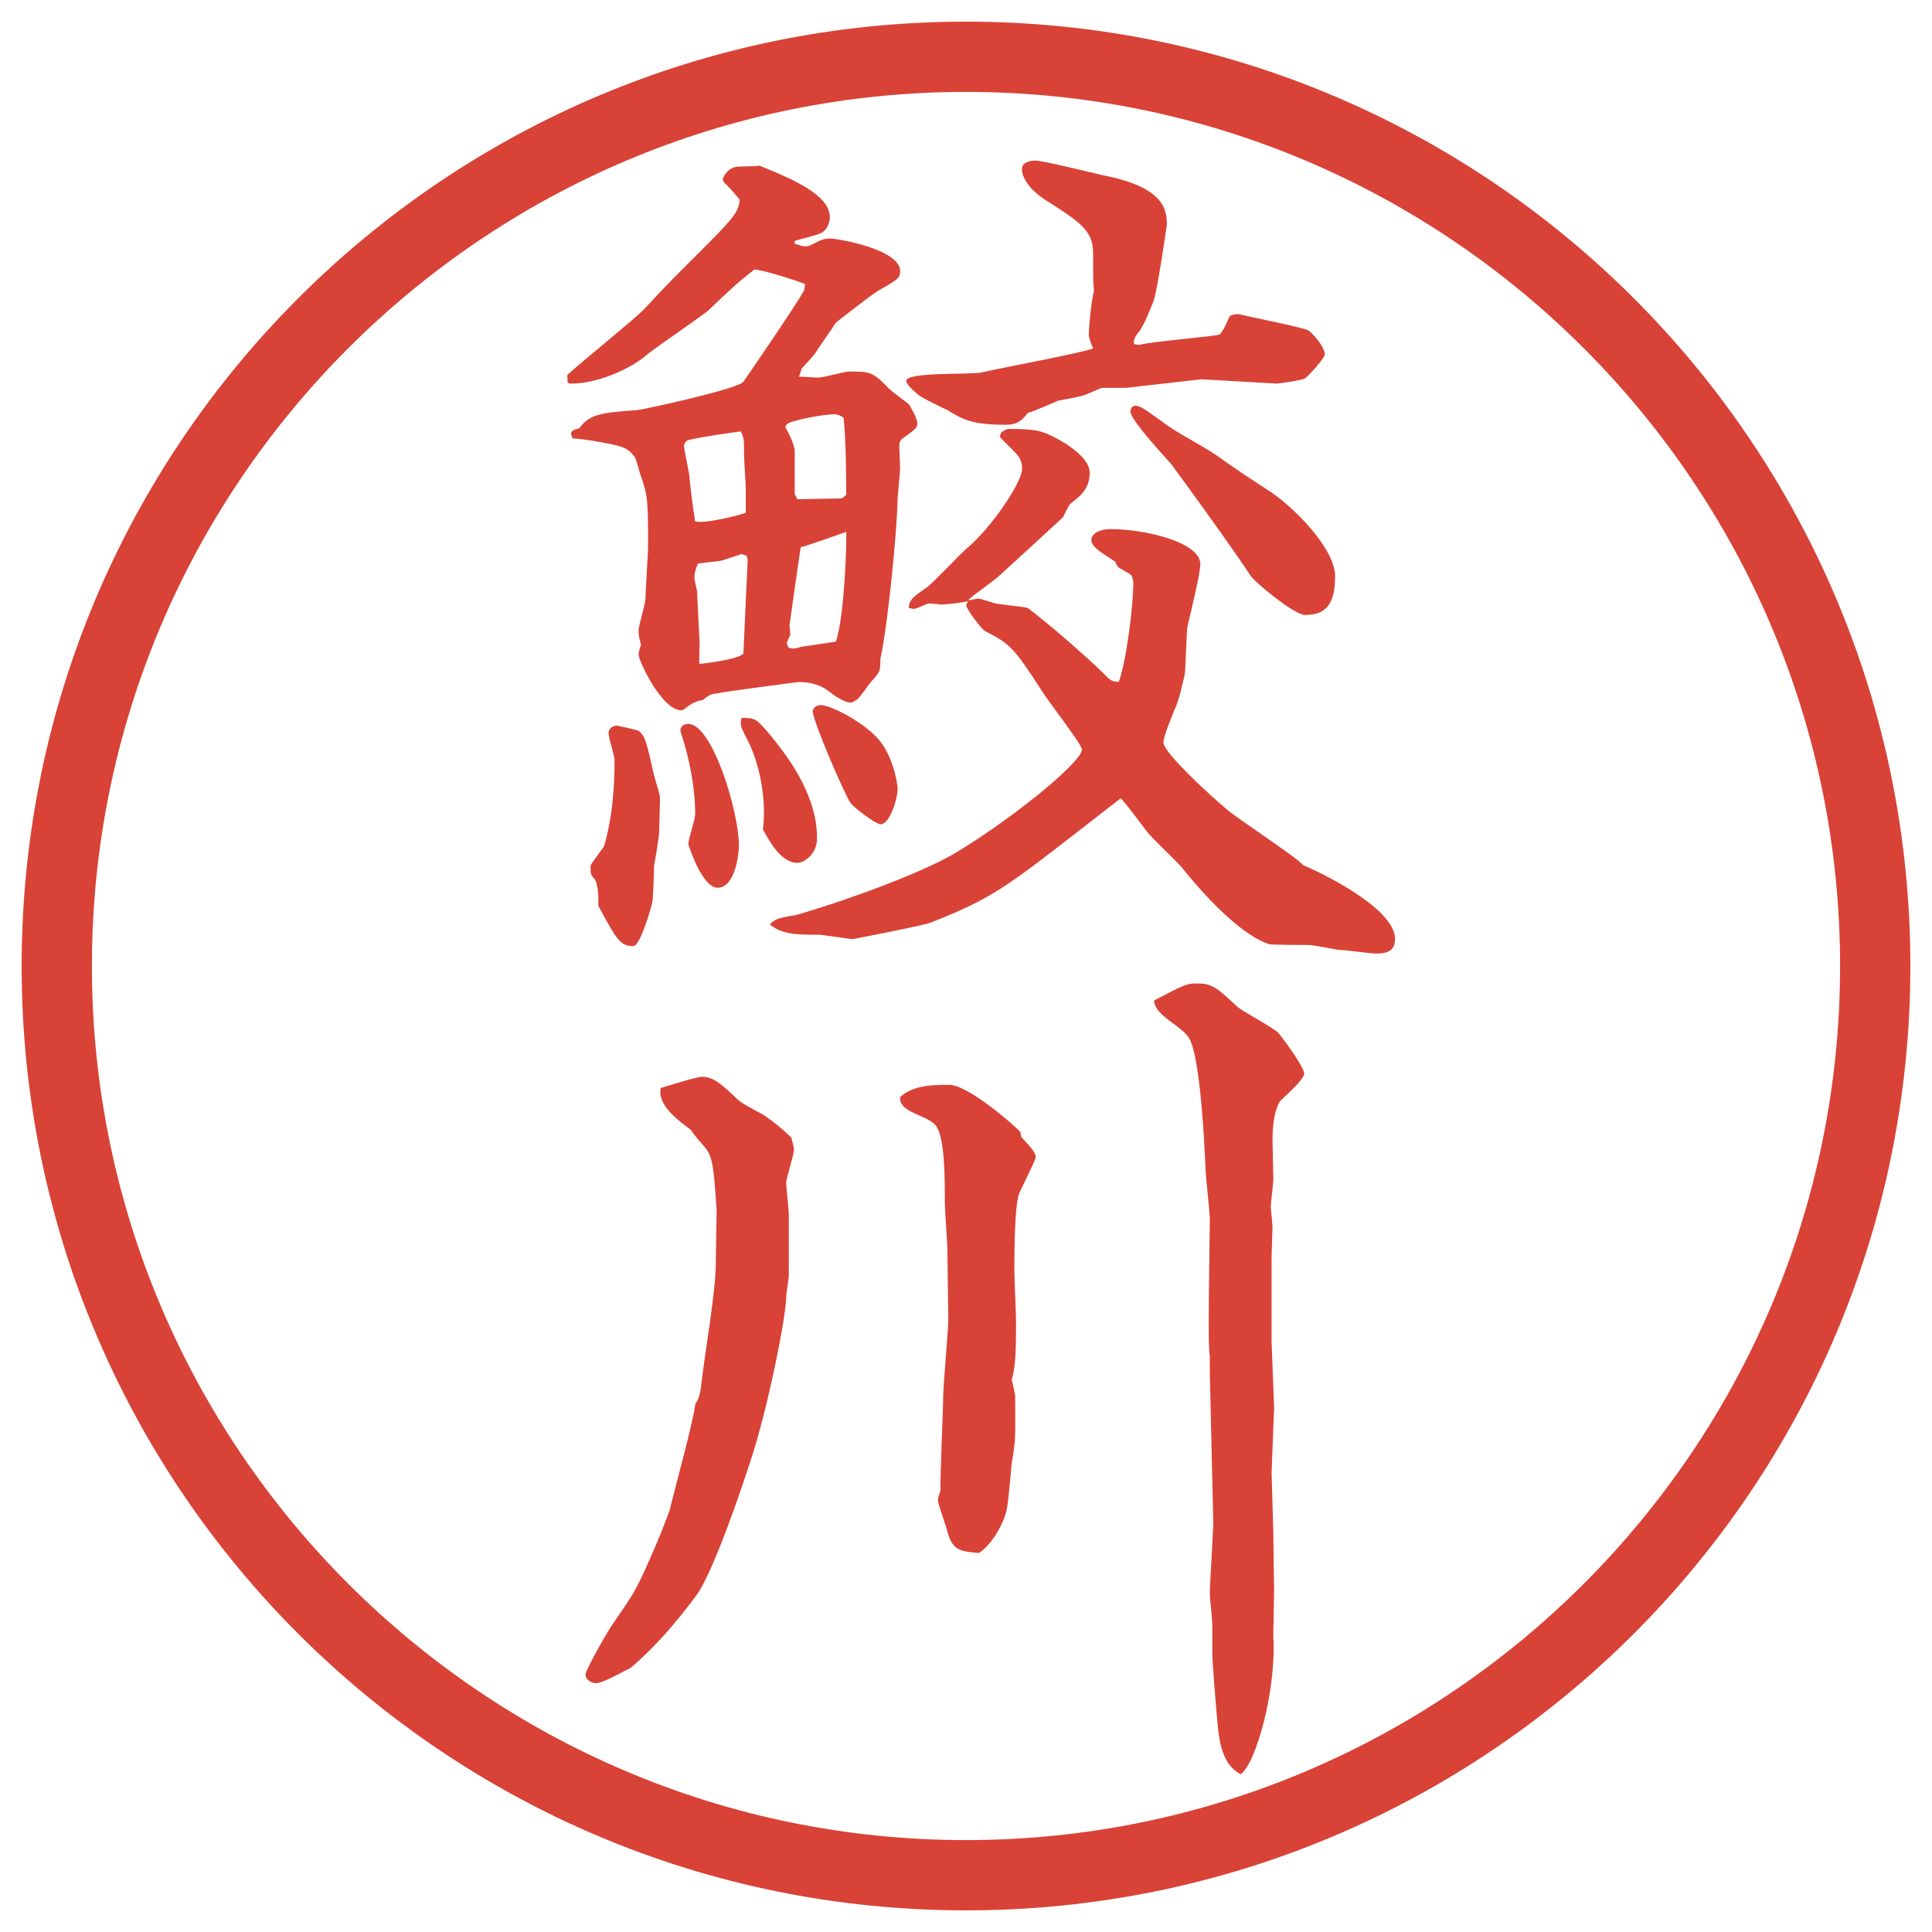 <?xml version="1.0" encoding="UTF-8"?>
<svg id="_レイヤー_1" data-name="レイヤー_1" xmlns="http://www.w3.org/2000/svg" version="1.1" viewBox="0 0 27.496 27.496">
  <!-- Generator: Adobe Illustrator 29.3.1, SVG Export Plug-In . SVG Version: 2.1.0 Build 151)  -->
  <g id="_楕円形_1" data-name="楕円形_1">
    <path d="M13.748,1.308c6.859,0,12.44,5.581,12.44,12.44s-5.581,12.44-12.44,12.44S1.308,20.607,1.308,13.748,6.889,1.308,13.748,1.308M13.748.308C6.325.308.308,6.325.308,13.748s6.017,13.44,13.44,13.44,13.44-6.017,13.44-13.44S21.171.308,13.748.308h0Z" fill="#d94236"/>
  </g>
  <g>
    <path d="M8.075,5.372v-.037c.171-.159.94-.781,1.086-.928.317-.342.378-.403.769-.793.525-.525.574-.586.598-.769-.024-.037-.183-.22-.22-.244l-.024-.049c.037-.098.11-.183.256-.183.012,0,.22,0,.269-.012.415.171,1.001.403,1.001.732,0,.085-.037.171-.11.22-.049.037-.342.098-.391.122v.037c.11.037.122.037.159.037.012,0,.037,0,.061-.012.171-.085.183-.098.305-.098.061,0,.977.146.977.464,0,.098-.037.122-.317.281-.049.024-.586.439-.598.452-.037.061-.244.354-.281.415-.024.049-.183.208-.208.244-.012.037-.024.085-.037.11.098,0,.183.012.281.012.073,0,.366-.085.427-.085.305,0,.342,0,.574.244.037.037.256.195.293.232,0,.012.11.183.11.256s-.024.085-.208.22c-.037.024-.049.061-.049.122,0,.037.012.244.012.293,0,.073-.037.415-.037.476,0,.33-.134,1.77-.244,2.246v.024c0,.159-.012.171-.134.305-.037.037-.159.232-.208.256-.024.012-.049.037-.085.037-.085,0-.244-.11-.305-.159q-.171-.134-.427-.134c-.012,0-1.123.146-1.147.159-.122.012-.146.037-.22.098q-.122.012-.256.122c-.012.012-.037.024-.049.024-.281,0-.61-.708-.61-.793,0-.037.024-.122.037-.134-.024-.085-.037-.134-.037-.208s.098-.378.098-.452c0-.11.037-.635.037-.732,0-.659,0-.732-.11-1.038-.012-.037-.061-.232-.085-.256-.11-.134-.159-.146-.574-.22-.061-.012-.256-.037-.305-.037-.037-.085-.037-.11.098-.146.146-.208.342-.22.818-.256.049,0,1.416-.293,1.514-.403.085-.122.757-1.099.867-1.306l.012-.085c-.085-.037-.562-.195-.72-.208-.208.159-.33.269-.647.574-.061.061-.745.525-.879.635-.232.208-.732.427-1.111.415l-.024-.024v-.061ZM8.405,12.317c.024-.049.195-.269.195-.281.11-.391.146-.781.146-1.221,0-.061-.085-.317-.085-.378,0-.073.061-.11.122-.11.061.012.281.061.305.073.098.085.11.146.22.635.012.049.085.269.085.317s-.012.476-.012.488c0,.073-.061.415-.073.488,0,.073-.012.439-.024.513-.012.061-.171.623-.269.623-.183,0-.232-.073-.5-.574,0-.049.012-.305-.061-.391-.049-.049-.049-.073-.049-.146v-.037ZM9.796,10.303c.342,0,.72,1.245.72,1.733,0,.11-.049.598-.305.598-.22,0-.415-.61-.415-.623,0-.061.098-.354.098-.427s0-.549-.208-1.172c-.012-.049.024-.11.11-.11ZM10.614,7.3v-.342c0-.073-.024-.403-.024-.464,0-.232,0-.269-.049-.354-.012,0-.72.098-.769.134-.024.024-.037.049-.037.073,0,.037.061.33.073.403.012.159.061.525.085.671.159.037.659-.098.72-.122ZM10.639,7.959l-.012-.049c-.024-.012-.037-.012-.073-.024-.049.012-.281.098-.317.098-.195.024-.22.024-.305.037-.024.061-.049.122-.049.195,0,.049.012.073.037.195,0,.012.037.72.037.745,0,.049-.012.256,0,.293.098-.012.537-.061.623-.146l.061-1.343ZM10.932,10.425c.232.281.696.854.696,1.501,0,.244-.195.354-.281.354-.232,0-.403-.317-.488-.476.061-.537-.098-1.05-.232-1.294-.085-.171-.098-.183-.073-.293.195,0,.208.012.378.208ZM14.252,6.153c.036-.024.072-.049.109-.049.391,0,.451.037.549.073.195.085.598.317.598.549,0,.244-.146.342-.269.439-.024.012-.098.171-.109.195-.025.024-.781.72-.904.83-.061.061-.378.281-.439.342v.012c.049-.012.122-.024.146-.024.012,0,.134.037.208.061s.415.049.488.073c.036.024.452.354.756.635.049.037.244.22.281.256.134.134.146.159.256.159.109-.293.207-1.086.207-1.404,0-.024,0-.037-.023-.11-.049-.037-.074-.049-.159-.098-.036-.012-.073-.073-.073-.098-.171-.11-.342-.208-.342-.305,0-.11.146-.159.269-.159.488,0,1.282.183,1.282.5,0,.122-.11.574-.184.891-.012.049-.024.562-.037.671-.036.159-.085.391-.158.537-.012.037-.146.342-.146.439,0,.146.708.793.903.952.171.146.964.659,1.087.793.451.195,1.306.659,1.306,1.05,0,.159-.098.208-.269.208-.086,0-.415-.049-.488-.049s-.391-.073-.464-.073c-.024,0-.537,0-.573-.012-.342-.11-.818-.562-1.246-1.099-.072-.085-.427-.415-.488-.5-.098-.122-.305-.415-.378-.476-.013.012-1.098.854-1.184.916-.537.403-.83.586-1.525.854-.085.037-1.086.232-1.099.232-.073,0-.427-.061-.488-.061-.305,0-.513,0-.696-.146.073-.073.085-.085.366-.134.037,0,1.599-.476,2.307-.903.842-.513,1.769-1.282,1.769-1.453,0-.073-.451-.647-.56-.818-.416-.647-.465-.684-.818-.867-.049-.024-.269-.317-.269-.366,0-.012.024-.049.024-.061-.085.024-.33.049-.378.049-.024,0-.171-.024-.195-.012-.037.012-.159.073-.195.073-.024,0-.061-.012-.073-.012,0-.11.061-.159.256-.293.098-.073.476-.476.562-.549.366-.305.794-.952.794-1.135,0-.073-.013-.134-.062-.195-.036-.049-.22-.22-.257-.269l.025-.061ZM11.347,7.105c.098,0,.549-.012.635-.012l.061-.049c0-.183,0-.769-.037-1.099-.073-.049-.11-.049-.134-.049-.037,0-.22.012-.476.073-.183.049-.195.049-.22.11.049.085.134.256.134.342v.61l.037.073ZM11.896,9.131c.122-.342.159-1.453.146-1.562-.098.037-.549.195-.647.22-.012.073-.159,1.099-.159,1.111,0,.024.012.11.012.134-.012.024-.049.098-.049.122q0,.012.024.061c.037.012.073.024.183-.012l.488-.073ZM12.47,10.486c.232.232.305.659.305.745,0,.134-.11.5-.244.5-.061,0-.378-.232-.427-.305-.073-.098-.537-1.16-.537-1.306,0-.037.049-.085.11-.085.146,0,.562.22.781.439l.012.012ZM16.217,4.908c.171-.049,1.086-.122,1.135-.146s.123-.208.146-.256l.013-.012c.013-.012.073-.024.11-.024.268.061.939.195,1,.232.037.024.232.22.232.342,0,.061-.256.33-.281.342-.036.024-.365.073-.402.073l-1.074-.061-1.074.122h-.342c-.037.012-.195.085-.232.098-.049.024-.329.073-.391.085-.06.024-.353.159-.426.171-.098.122-.159.171-.317.171-.476,0-.61-.073-.83-.208-.073-.037-.366-.171-.415-.22-.049-.037-.171-.146-.171-.195,0-.134.916-.085,1.074-.122.256-.061,1.453-.281,1.586-.342-.024-.049-.062-.146-.062-.195,0-.11.037-.5.074-.623-.013-.122-.013-.171-.013-.549,0-.305-.195-.439-.659-.732-.33-.208-.354-.403-.354-.452,0-.098.121-.122.195-.122.098,0,.792.171.951.208.892.171.916.5.916.708,0,.012-.146,1.013-.195,1.099-.037.098-.146.366-.207.427-.074.098-.074.134-.062.171l.073.012ZM16.168,5.774c.073,0,.22.122.379.232.219.171.635.366.854.537.208.146.428.293.635.427.354.22.965.83.965,1.233,0,.415-.146.549-.428.549-.158,0-.72-.476-.769-.549-.244-.378-.964-1.367-1.136-1.599-.098-.11-.537-.586-.573-.72-.013-.024-.013-.11.073-.11Z" fill="#d94236"/>
    <path d="M9.54,21.453c.049-.207.342-1.281.354-1.465.073-.121.073-.17.098-.378.049-.403.195-1.245.195-1.624,0-.121.012-.684.012-.756-.049-.781-.073-.794-.22-.965-.024-.024-.098-.109-.146-.184-.195-.146-.488-.365-.427-.598.085-.024.5-.158.586-.158.171,0,.293.121.513.329.049.049.305.183.354.208.146.098.281.207.403.329.024.098.037.134.037.171,0,.073-.11.415-.11.464,0,.073.037.391.037.464v.867c0,.036-.037.256-.037.305,0,.269-.269,1.623-.513,2.344-.061.195-.513,1.562-.769,1.904-.293.391-.562.708-.928,1.025-.171.086-.403.22-.5.22-.061,0-.146-.049-.146-.122s.354-.684.403-.744c.269-.391.305-.428.513-.904.073-.158.256-.598.293-.732ZM14.533,16.18c.098.11.208.208.208.293,0,.025-.208.452-.232.501-.073.159-.073.903-.073,1.099,0,.122.024.623.024.732,0,.342,0,.623-.061.83.023.109.049.195.049.256,0,.537.012.586-.049.928-.013.11-.049.623-.086.721-.012.061-.146.402-.378.562-.256-.024-.378-.024-.452-.306-.012-.061-.134-.391-.134-.439,0-.023.012-.085.037-.146-.012-.072.037-1.159.037-1.318,0-.183.073-.951.073-1.11,0-.146-.012-.83-.012-.964,0-.11-.037-.599-.037-.696,0-.378,0-.952-.134-1.11-.122-.146-.537-.184-.5-.403.183-.159.427-.171.696-.171s.94.586,1.013.672l.013.072ZM18.097,19.098c0,.049.036.903.036.939,0,.049-.036.867-.036.916,0,.061.024.781.024.842,0,.074.012.807.012.855,0,.061-.012.537-.012.635.049.744-.244,1.818-.464,1.965-.269-.135-.306-.488-.329-.721-.025-.256-.074-.891-.074-.964v-.439c0-.073-.036-.378-.036-.439,0-.159.049-.879.049-1.025l-.049-2.124v-.244c-.024-.098-.013-.721-.013-.891l.013-1.051c0-.109-.062-.622-.062-.732-.012-.316-.072-1.562-.231-1.843-.11-.183-.488-.317-.501-.537.416-.22.465-.244.599-.244.231,0,.28.049.599.342.072.061.512.293.573.366.036.037.366.477.366.574,0,.072-.171.231-.342.391-.024.036-.109.183-.109.561,0,.086.012.477.012.55,0,.062-.037.354-.037.391s.025.244.025.293c0,.062-.013.366-.013.427v1.209Z" fill="#d94236"/>
  </g>
</svg>